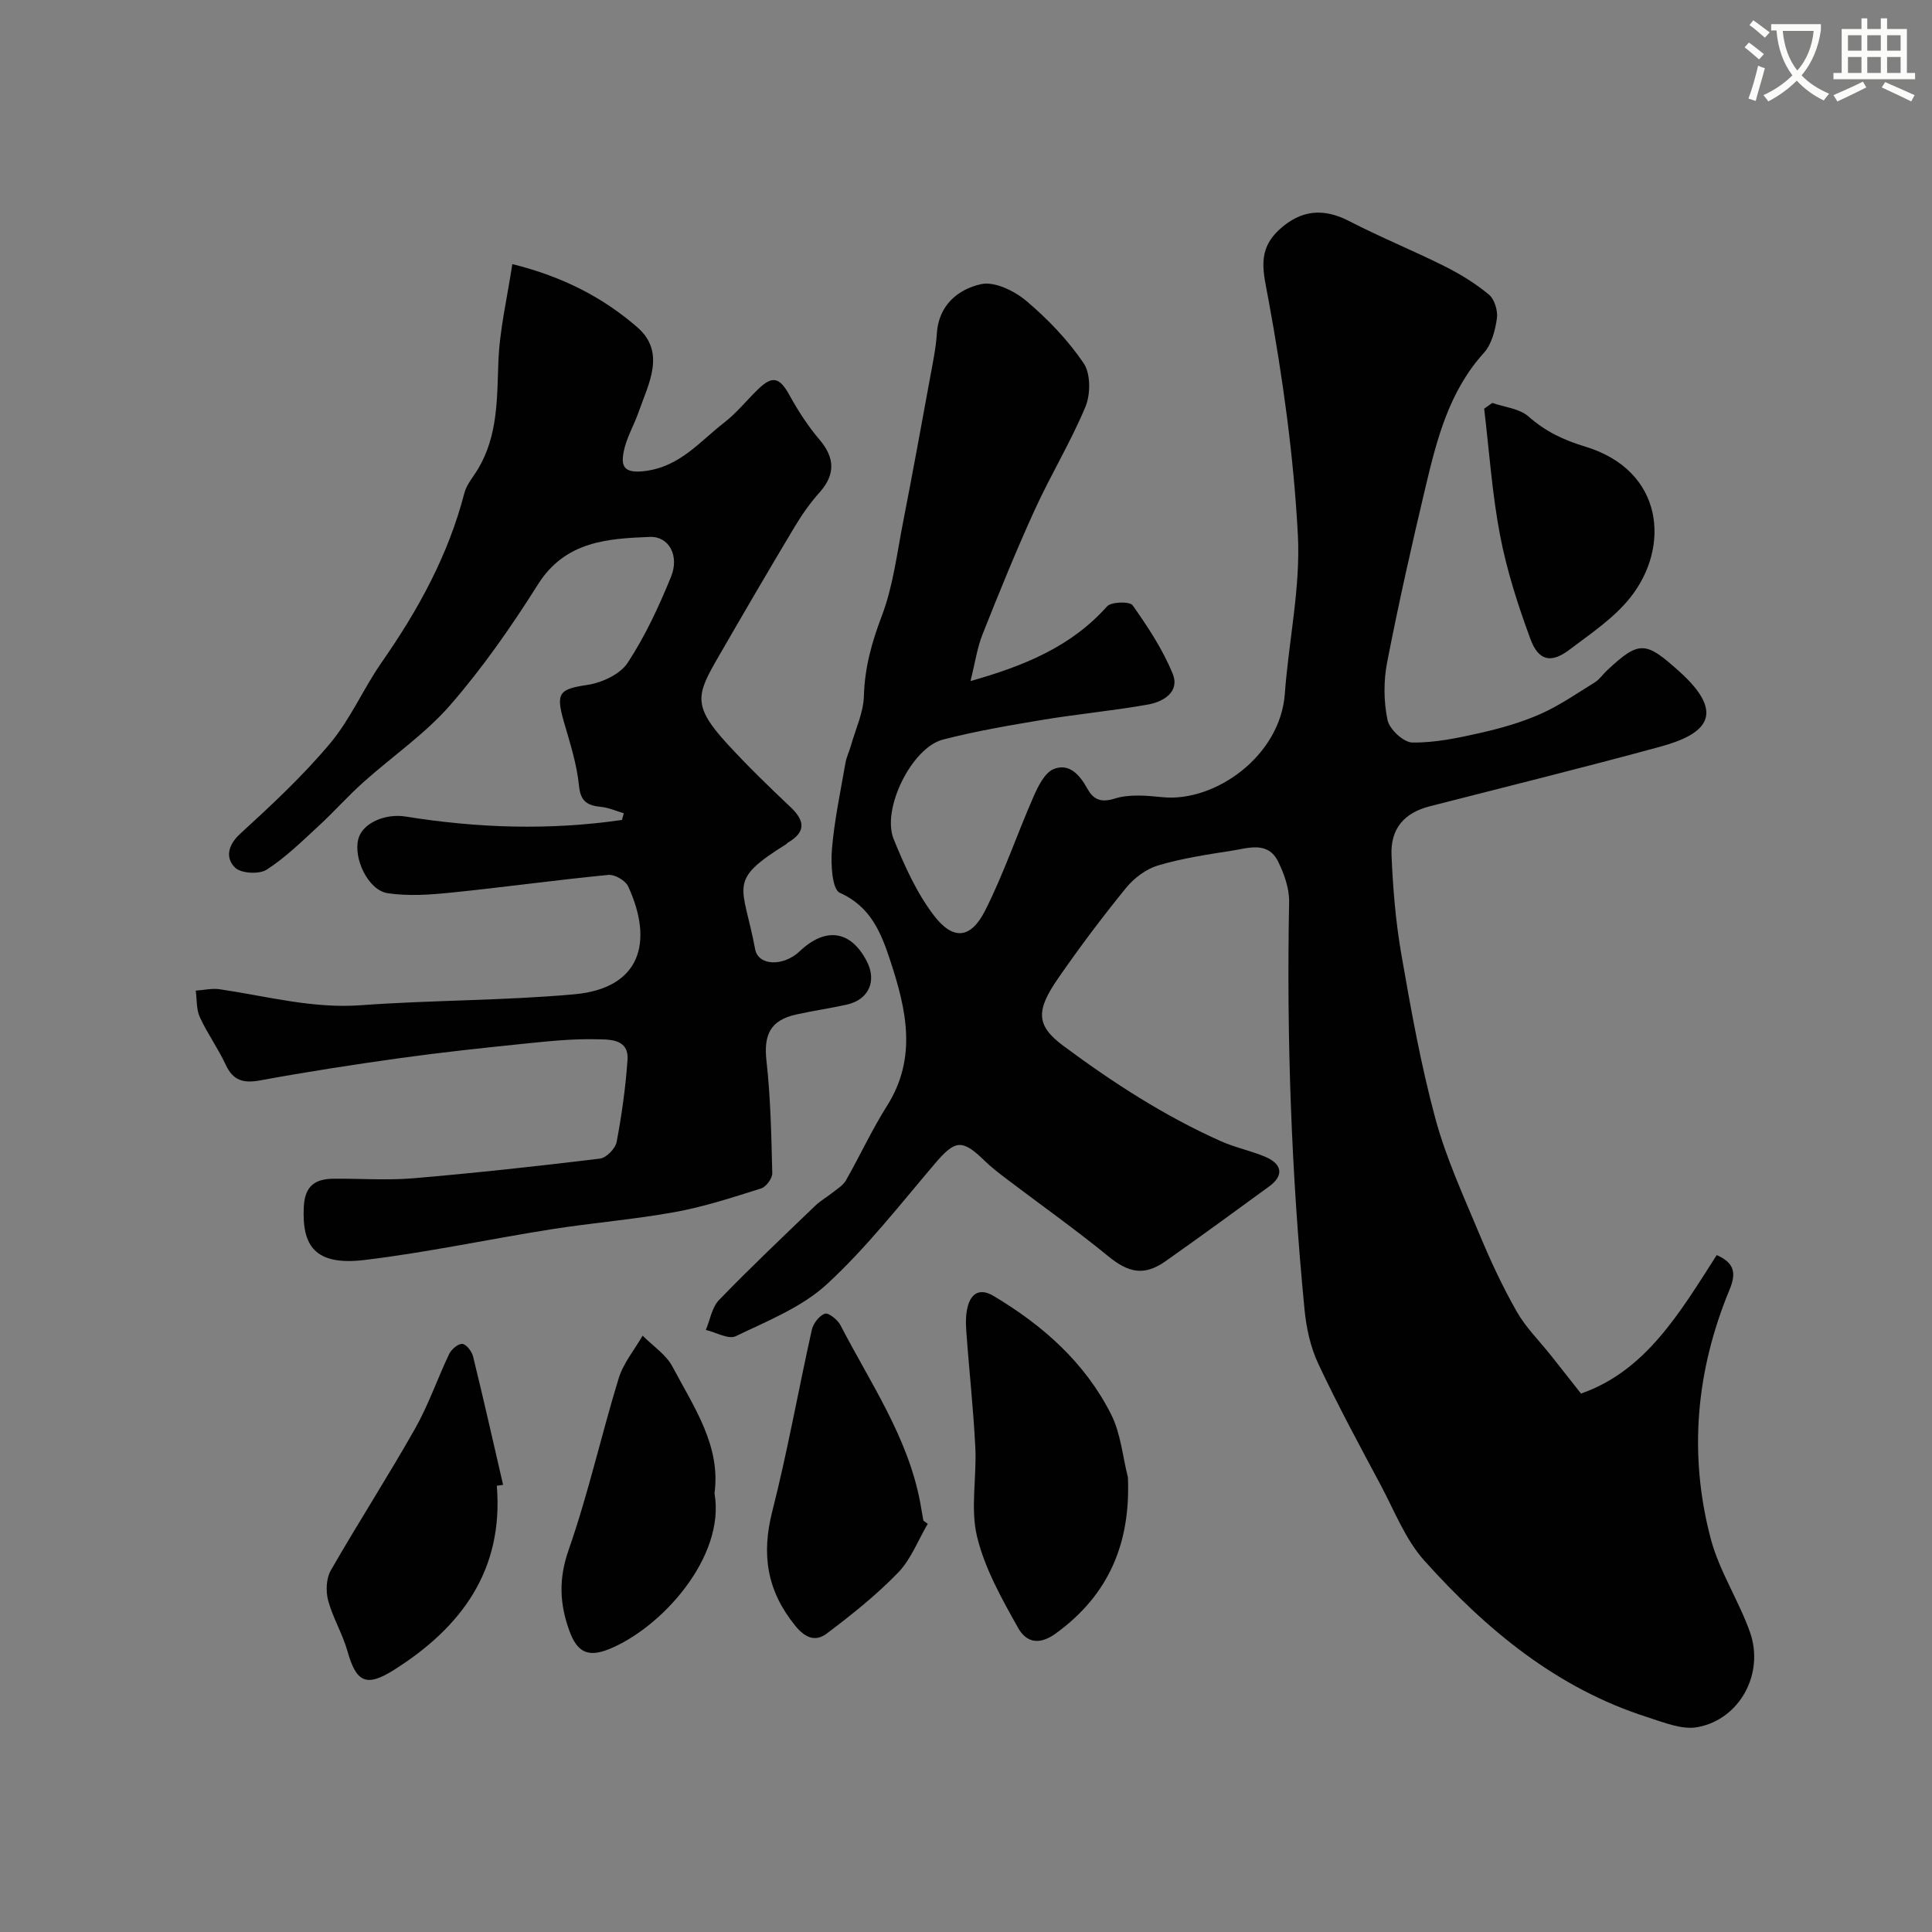 <svg enable-background="new 0 0 400 400" viewBox="0 0 400 400" xmlns="http://www.w3.org/2000/svg"><rect x="0" y="0" width="400" height="400" fill="#808080" stroke="none"/><path d="m362.1 8.8c1.1.8 2.1 1.6 3.1 2.4l-1 1.1c-1.3-1.1-2.3-2-3-2.5zm1.9 4.8c.5.2.9.4 1.4.5-.6 2.3-1.3 4.5-1.9 6.8l-1.5-.5c.8-2.1 1.4-4.3 2-6.8zm-1-9.4c1.3.9 2.4 1.8 3.4 2.5l-1 1.1c-1.4-1.2-2.4-2.1-3.2-2.6zm3.7 2.2v-1.4h10.3v1.2c-.5 3.6-1.8 6.8-4 9.4 1.5 1.6 3.4 2.8 5.7 3.8-.3.4-.7.8-1.1 1.4-2.3-1.1-4.1-2.5-5.6-4.1-1.6 1.6-3.6 3.1-5.9 4.3-.3-.5-.7-.9-1-1.3 2.4-1.1 4.4-2.5 6-4.1-1.9-2.5-3-5.6-3.3-9.3h-1.1zm8.8 0h-6.4c.3 3.3 1.3 6 3 8.2 2-2.2 3.1-5.1 3.4-8.2z" fill="#fbfcfa"/><path d="m385.3 3.8h1.3v2.2h2.8v-2.2h1.3v2.2h4.1v9.1h1.7v1.3h-16.9v-1.3h1.7v-9.1h4.1v-2.2zm.4 13.1.7 1.2c-1.8.9-3.8 1.9-6 2.9-.2-.4-.5-.8-.8-1.3 2.3-1 4.3-1.9 6.1-2.8zm-3.1-6.4h2.8v-3.2h-2.8zm0 4.6h2.8v-3.3h-2.8zm4-4.6h2.8v-3.2h-2.8zm0 4.6h2.8v-3.3h-2.8zm3.7 1.9c2.1.9 4.1 1.8 6.1 2.7l-.7 1.3c-2.2-1.1-4.2-2-6.1-2.9zm3.2-9.7h-2.8v3.2h2.8zm-2.8 7.8h2.8v-3.3h-2.8z" fill="#fbfcfa"/><g fill="#010102"><path d="m200.93 141.01c11.14-3.16 20.83-7.11 28.28-15.47.87-.97 4.71-1.05 5.29-.22 3.15 4.47 6.24 9.14 8.29 14.17 1.53 3.76-1.92 5.81-5.12 6.38-7.24 1.29-14.58 1.96-21.84 3.17-6.91 1.15-13.83 2.34-20.6 4.08-6.43 1.65-12.76 14.36-10.2 20.63 2.25 5.51 4.77 11.15 8.35 15.82 3.99 5.2 7.63 4.78 10.58-1.05 3.87-7.65 6.62-15.86 10.08-23.72.93-2.11 2.29-4.84 4.13-5.58 3.2-1.28 5.37 1.2 6.94 4.04 1.2 2.16 2.68 3.02 5.67 2.08 3.04-.96 6.63-.62 9.92-.29 10.82 1.08 24.36-8.48 25.31-21.41.8-10.98 3.27-22 2.7-32.88-.86-16.31-3.13-32.62-6.08-48.69-1.06-5.76-2.52-10.25 2.38-14.66 4.38-3.94 8.99-4.4 14.35-1.62 6.46 3.34 13.22 6.08 19.72 9.33 3.24 1.62 6.4 3.56 9.18 5.87 1.17.97 1.88 3.35 1.66 4.92-.36 2.49-1.09 5.38-2.71 7.16-7.2 7.96-9.72 17.86-12.08 27.81-2.86 12.04-5.58 24.11-7.94 36.26-.75 3.86-.72 8.1.08 11.93.4 1.91 3.31 4.63 5.12 4.66 4.65.07 9.38-.92 13.98-1.96 4.26-.96 8.54-2.17 12.53-3.93 3.96-1.75 7.58-4.27 11.28-6.56.97-.6 1.65-1.64 2.5-2.44 6.76-6.36 8.07-6.03 14.93.11 10.19 9.13 5.26 13.15-3.89 15.65-15.84 4.32-31.78 8.25-47.69 12.33-5.23 1.34-8.16 4.55-7.93 10.12.29 6.88.86 13.79 2.04 20.57 1.98 11.38 4.02 22.8 7.03 33.93 2.23 8.27 5.89 16.19 9.2 24.14 2.26 5.42 4.76 10.78 7.66 15.87 1.87 3.28 4.67 6.04 7.05 9.04 2 2.52 3.98 5.04 6.25 7.92 13.44-4.67 20.52-16.85 28.1-28.67 3.69 1.63 4.08 3.73 2.65 7.17-6.93 16.72-8.51 34.05-3.89 51.55 1.76 6.69 5.78 12.75 8.12 19.34 3.04 8.57-2.1 18.08-10.87 19.68-3.21.59-6.96-.98-10.31-2.05-18.77-5.97-33.39-18.11-46.24-32.43-3.91-4.36-6.16-10.25-8.98-15.54-4.45-8.34-8.96-16.66-12.97-25.21-1.62-3.44-2.48-7.42-2.85-11.23-2.73-28.06-3.74-56.19-3.19-84.39.05-2.8-1.03-5.84-2.3-8.4-2.1-4.22-6.12-2.75-9.52-2.22-5.13.8-10.32 1.58-15.28 3.05-2.47.73-4.97 2.59-6.63 4.62-4.95 6.08-9.67 12.36-14.13 18.81-4.58 6.64-4.56 9.71 1.1 13.92 10.23 7.6 20.92 14.52 32.6 19.74 2.95 1.32 6.19 1.97 9.17 3.22 3.62 1.52 3.92 3.93.87 6.15-7.12 5.2-14.25 10.4-21.45 15.48-4.45 3.14-7.68 2.4-11.84-.99-6.84-5.59-14.06-10.7-21.1-16.04-1.56-1.19-3.14-2.39-4.53-3.75-4.66-4.55-6.1-4.34-10.25.53-7.27 8.53-14.21 17.47-22.41 25.02-5.21 4.79-12.33 7.61-18.86 10.76-1.51.73-4.11-.8-6.2-1.29.88-2.1 1.26-4.68 2.73-6.2 6.46-6.68 13.21-13.07 19.91-19.51 1.08-1.04 2.42-1.79 3.6-2.73.97-.78 2.16-1.48 2.75-2.51 2.92-5.12 5.39-10.5 8.53-15.47 6.3-9.97 3.96-20.03.66-30.04-1.87-5.68-4-11.17-10.44-14.04-1.61-.72-1.89-5.94-1.64-9 .5-6 1.77-11.93 2.8-17.88.21-1.24.8-2.4 1.14-3.62.96-3.41 2.58-6.8 2.68-10.24.16-5.87 1.63-11.12 3.71-16.6 2.34-6.15 3.13-12.91 4.41-19.44 1.97-10.08 3.81-20.19 5.66-30.29.53-2.89 1.14-5.79 1.32-8.71.37-5.91 4.41-9.19 9.16-10.24 2.79-.62 6.91 1.4 9.38 3.48 4.44 3.75 8.6 8.09 11.85 12.88 1.47 2.16 1.46 6.42.39 9-3.04 7.3-7.2 14.13-10.49 21.33-3.85 8.44-7.35 17.05-10.77 25.67-1.15 2.81-1.57 5.91-2.55 9.82z"/><path d="m106.07 54.68c10.59 2.62 18.83 6.98 25.84 13.04 6.04 5.22 2.36 11.72.28 17.66-.96 2.75-2.54 5.36-3.07 8.18-.56 2.95.01 4.5 4.36 3.97 7.34-.9 11.38-6.12 16.46-10.04 2.48-1.92 4.51-4.43 6.76-6.66 3.22-3.19 4.67-2.8 6.8 1.07 1.78 3.24 3.84 6.39 6.23 9.2 3.14 3.7 3.22 7.19-.03 10.83-1.94 2.17-3.66 4.6-5.16 7.11-5.28 8.81-10.45 17.69-15.59 26.58-4.7 8.12-5.79 10.32 1.68 18.45 4.17 4.54 8.6 8.83 13.08 13.07 3 2.84 3.12 5.15-.58 7.31-.14.08-.23.25-.37.34-12.38 7.71-8.91 8.33-6.42 21.72.65 3.51 5.87 3.62 9.23.44 5.37-5.1 10.59-4.32 13.89 2.07 2.12 4.1.4 7.95-4.12 8.97-3.49.78-7.04 1.28-10.53 2.06-5.34 1.19-6.72 4.21-6.12 9.58.86 7.71 1.01 15.5 1.2 23.26.03 1.07-1.26 2.83-2.3 3.16-5.86 1.85-11.75 3.78-17.78 4.88-8.51 1.55-17.17 2.24-25.73 3.59-12.89 2.04-25.69 4.8-38.63 6.35-10.39 1.24-12.95-3.08-12.55-11.02.22-4.38 2.38-5.77 6.17-5.81 5.5-.05 11.03.37 16.49-.09 12.91-1.1 25.79-2.51 38.65-4.07 1.32-.16 3.2-2.08 3.46-3.45 1.06-5.6 1.85-11.29 2.25-16.98.31-4.42-3.77-4.22-6.35-4.28-5.08-.13-10.2.42-15.28.94-8.48.87-16.95 1.78-25.39 2.95-9.7 1.35-19.39 2.85-29.02 4.62-3.47.64-5.62.07-7.16-3.26-1.57-3.37-3.79-6.43-5.34-9.81-.75-1.62-.6-3.66-.85-5.51 1.65-.11 3.34-.52 4.94-.29 9.72 1.43 19.21 4.05 29.26 3.31 14.69-1.07 29.48-.94 44.14-2.26 13.77-1.23 16.5-10.81 11.18-22.35-.56-1.21-2.78-2.5-4.09-2.37-10.92 1.06-21.79 2.58-32.7 3.68-4.3.44-8.75.74-12.98.11-4.07-.61-7.2-7.27-6.07-11.31.9-3.21 5.5-5.25 9.8-4.56 14.89 2.4 29.82 2.88 44.76.7.13-.46.25-.92.38-1.38-1.56-.46-3.1-1.16-4.69-1.32-2.79-.29-4.26-1.04-4.59-4.4-.44-4.49-1.88-8.9-3.14-13.28-1.71-5.96-.92-6.71 4.85-7.57 3.01-.45 6.8-2.19 8.37-4.58 3.63-5.53 6.47-11.66 8.98-17.82 1.77-4.34-.42-8.4-4.38-8.25-8.82.35-17.55.9-23.18 9.85-5.47 8.68-11.4 17.2-18.12 24.93-5.24 6.03-12.06 10.67-18.07 16.06-3.18 2.85-6.02 6.07-9.17 8.97-3.47 3.19-6.88 6.57-10.81 9.09-1.56 1-5.32.78-6.55-.44-1.95-1.94-1.57-4.57 1.07-6.99 6.49-5.94 12.98-11.98 18.61-18.7 4.25-5.07 6.93-11.42 10.75-16.89 7.52-10.78 13.74-22.12 17.06-34.95.47-1.82 1.89-3.4 2.88-5.08 4.04-6.83 3.88-14.35 4.16-21.96.23-6.7 1.83-13.35 2.89-20.37z"/><path d="m233.52 305.85c.57 13.35-3.73 24.23-14.96 32.36-3.83 2.77-6.34 1.39-7.77-1.17-3.38-6.02-6.9-12.28-8.5-18.89-1.41-5.85-.05-12.31-.36-18.48-.4-8.04-1.3-16.06-1.87-24.1-.13-1.79-.13-3.71.39-5.39.82-2.65 2.68-3.41 5.25-1.87 10.22 6.09 18.94 13.8 24.34 24.51 1.99 3.91 2.37 8.65 3.48 13.03z"/><path d="m102.86 307.61c1.43 17.5-7.34 29.31-21.28 38.12-5.77 3.65-7.83 2.58-9.65-3.9-1.01-3.58-3.03-6.88-3.99-10.46-.51-1.92-.41-4.55.54-6.22 5.67-9.89 11.86-19.47 17.47-29.39 2.78-4.91 4.61-10.34 7.05-15.44.47-.97 1.88-2.17 2.73-2.08s1.96 1.57 2.22 2.62c2.17 8.83 4.16 17.7 6.21 26.56-.43.06-.87.12-1.3.19z"/><path d="m192.08 315.49c-2.01 3.41-3.47 7.35-6.14 10.11-4.5 4.64-9.61 8.73-14.79 12.62-2.19 1.64-4.3 1.1-6.54-1.67-5.83-7.22-6.99-14.7-4.73-23.59 3.17-12.44 5.4-25.11 8.2-37.64.29-1.31 1.53-2.93 2.71-3.34.73-.26 2.63 1.25 3.21 2.37 6.15 11.91 13.93 23.1 16.5 36.62.24 1.29.45 2.58.68 3.87.29.21.6.43.9.65z"/><path d="m147.93 309.17c2.31 13.22-11.05 27.95-21.9 32.29-4.36 1.74-6.57.58-8.19-3.93-1.99-5.55-2.19-10.69-.12-16.61 4.07-11.63 6.75-23.75 10.37-35.55.97-3.16 3.27-5.91 4.96-8.84 2.1 2.13 4.86 3.91 6.19 6.44 4.4 8.32 10.03 16.36 8.69 26.2z"/><path d="m308.97 83.42c2.54.89 5.62 1.16 7.49 2.81 3.53 3.1 7.12 4.83 11.78 6.25 16.22 4.93 17.63 20.69 9.34 31.18-3.39 4.29-8.23 7.52-12.68 10.88-3.76 2.84-6.37 2.29-8.04-2.23-2.57-6.97-4.88-14.14-6.28-21.43-1.66-8.65-2.25-17.5-3.3-26.27.56-.4 1.13-.8 1.69-1.19z"/></g></svg>